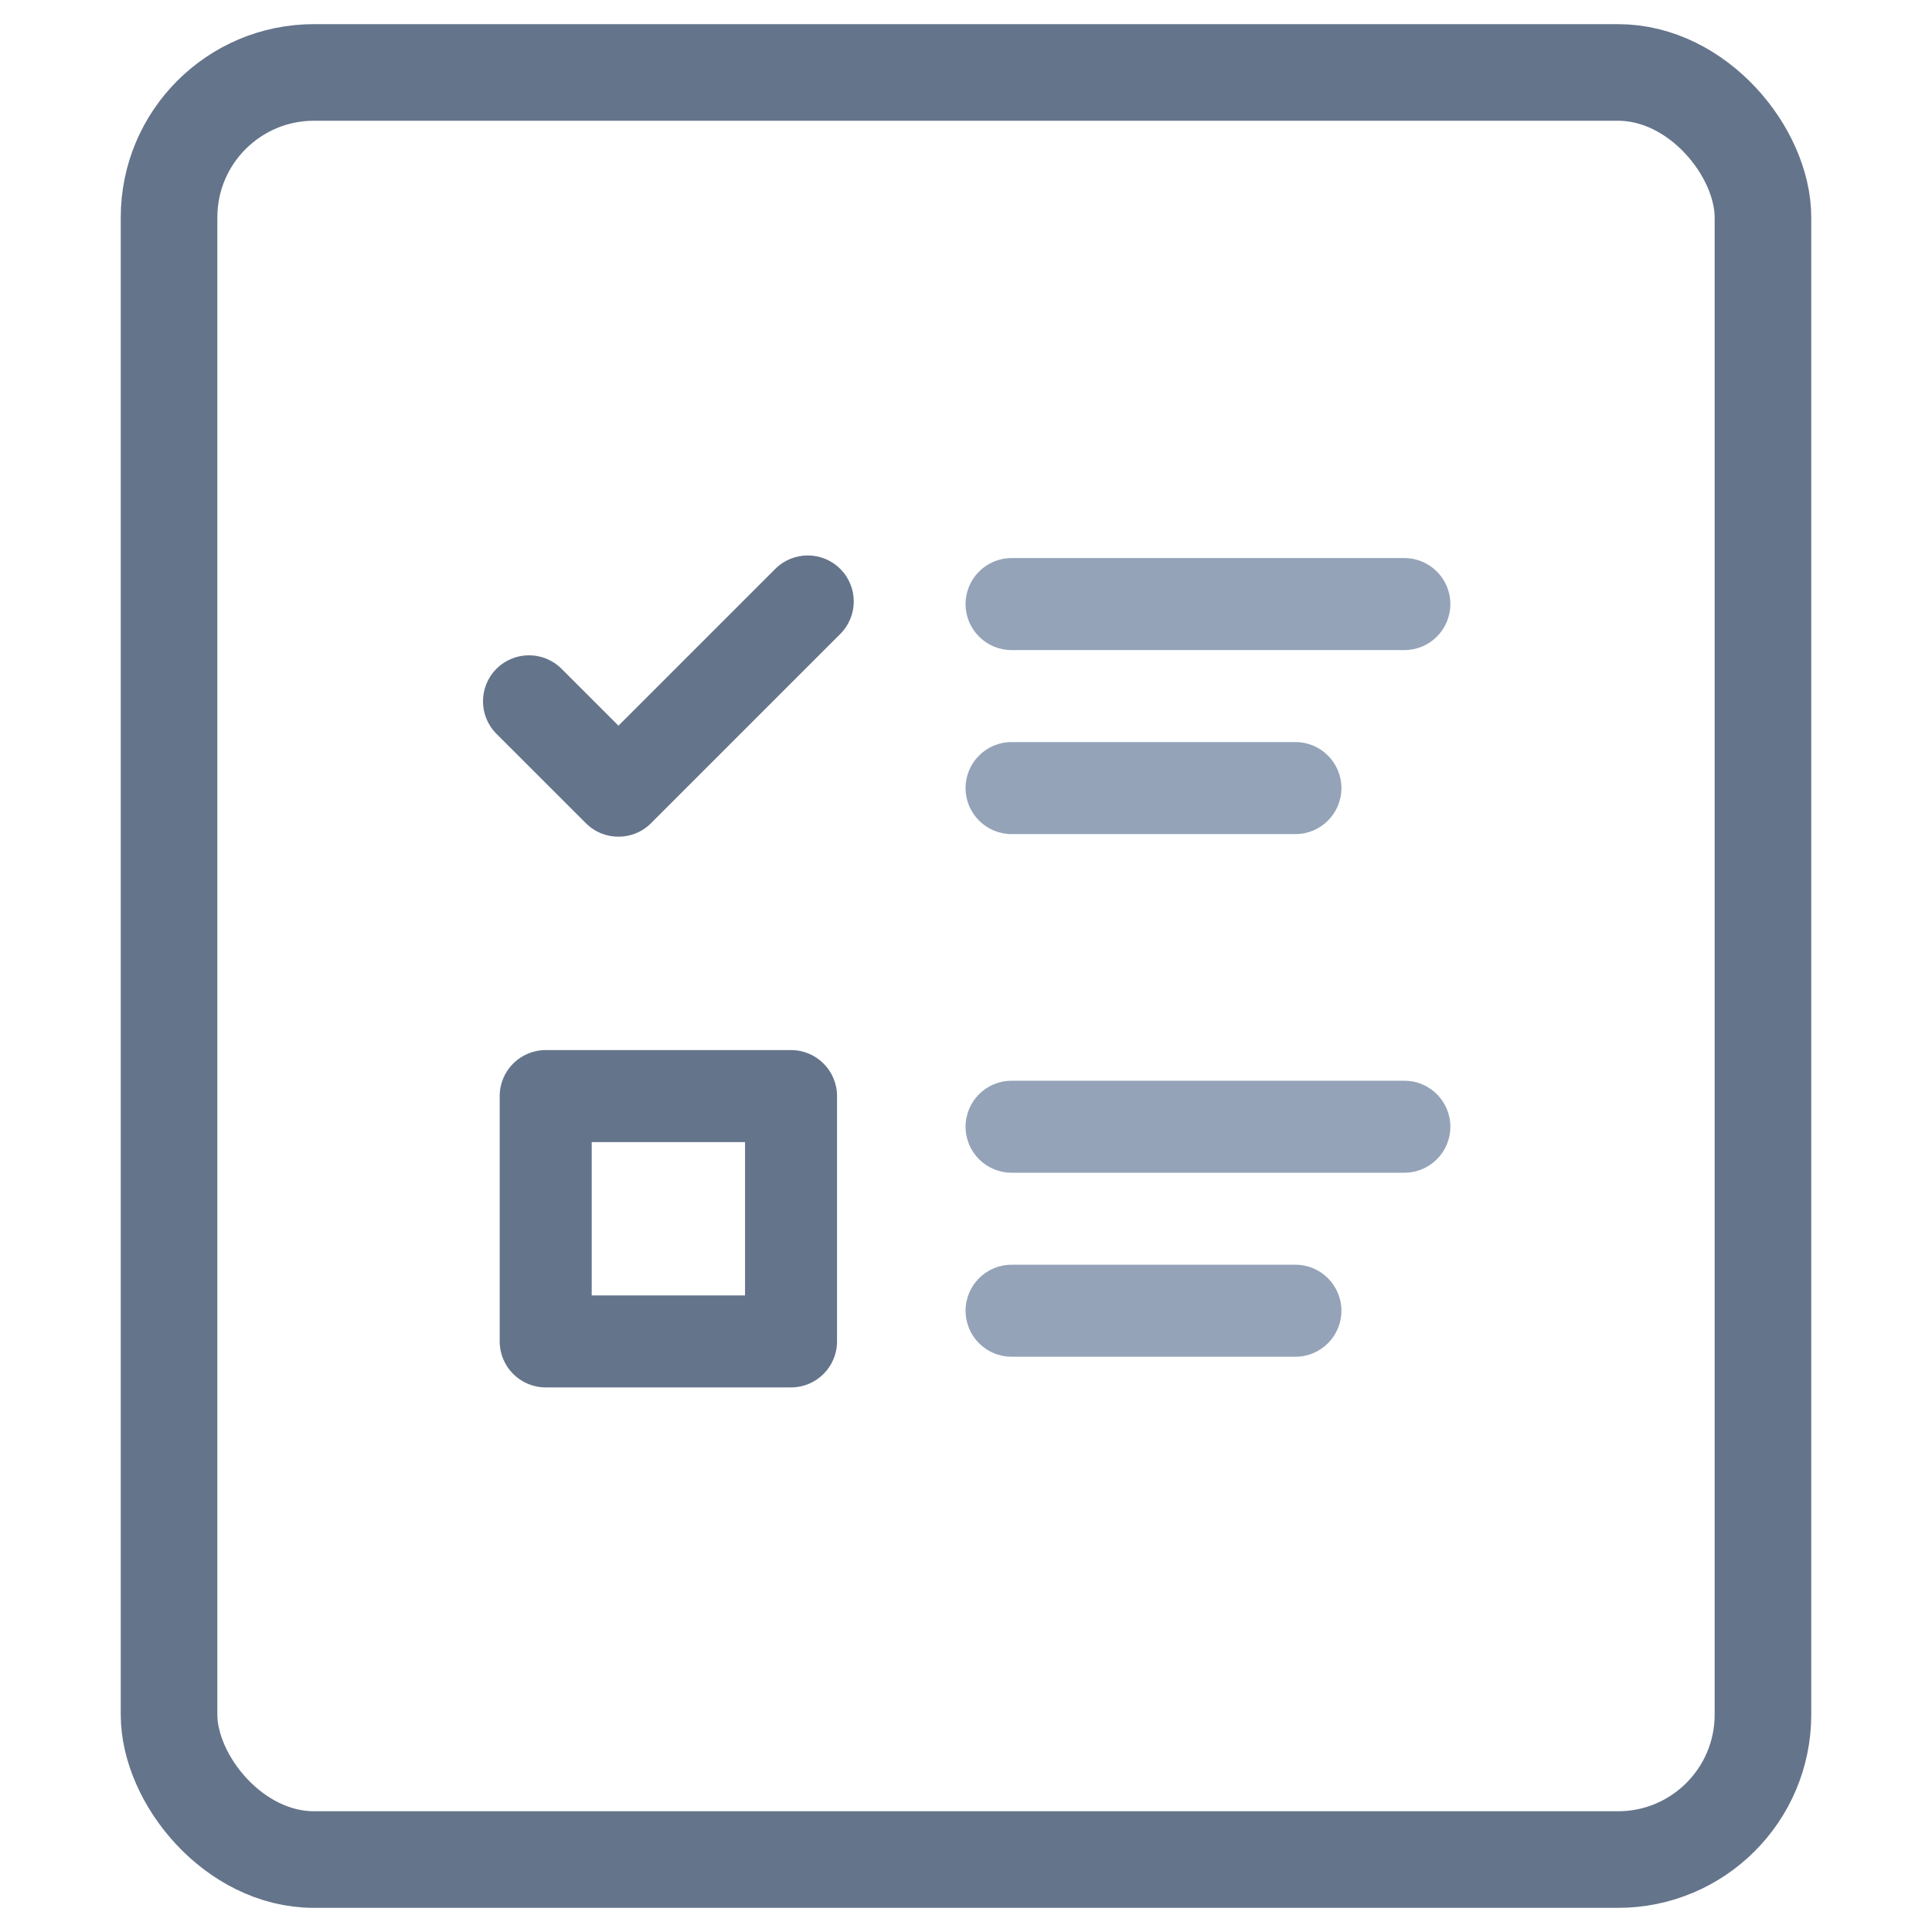 <svg width="64" height="64" viewBox="0 0 64 64" fill="none" xmlns="http://www.w3.org/2000/svg">
<g id="Frame 20">
<g id="Group 2">
<g id="Group 1">
<path id="Vector" d="M46.522 21.535H33.51C32.668 21.535 31.986 20.852 31.986 20.011C31.986 19.17 32.668 18.487 33.51 18.487H46.522C47.363 18.487 48.045 19.17 48.045 20.011C48.045 20.852 47.363 21.535 46.522 21.535Z" fill="#94A3B8"/>
<path id="Vector_2" d="M42.912 27.63H33.51C32.668 27.63 31.986 26.948 31.986 26.106C31.986 25.265 32.668 24.582 33.51 24.582H42.912C43.754 24.582 44.436 25.265 44.436 26.106C44.436 26.948 43.754 27.63 42.912 27.63Z" fill="#94A3B8"/>
<path id="Vector_3" d="M20.487 27.717C20.097 27.717 19.707 27.569 19.41 27.271L16.446 24.309C15.851 23.713 15.851 22.749 16.446 22.154C17.042 21.559 18.006 21.559 18.601 22.154L20.487 24.039L25.681 18.846C26.276 18.251 27.24 18.251 27.835 18.846C28.431 19.442 28.431 20.406 27.835 21.001L21.565 27.271C21.267 27.569 20.877 27.717 20.487 27.717Z" fill="#64748B"/>
<path id="Vector_4" d="M46.522 38.848H33.51C32.668 38.848 31.986 38.166 31.986 37.325C31.986 36.483 32.668 35.801 33.51 35.801H46.522C47.363 35.801 48.045 36.483 48.045 37.325C48.045 38.166 47.363 38.848 46.522 38.848Z" fill="#94A3B8"/>
<path id="Vector_5" d="M42.912 44.944H33.51C32.668 44.944 31.986 44.261 31.986 43.42C31.986 42.579 32.668 41.896 33.51 41.896H42.912C43.754 41.896 44.436 42.579 44.436 43.42C44.436 44.261 43.754 44.944 42.912 44.944Z" fill="#94A3B8"/>
<path id="Vector_6" d="M26.204 45.96H18.077C17.236 45.96 16.553 45.277 16.553 44.436V36.309C16.553 35.468 17.236 34.785 18.077 34.785H26.204C27.045 34.785 27.728 35.468 27.728 36.309V44.436C27.728 45.277 27.045 45.96 26.204 45.96ZM19.601 42.912H24.68V37.833H19.601V42.912Z" fill="#64748B"/>
<rect id="Rectangle 1" x="5.6" y="2.4" width="52.8" height="59.2" rx="4.8" stroke="#64748B" stroke-width="3.2"/>
</g>
</g>
</g>
</svg>
